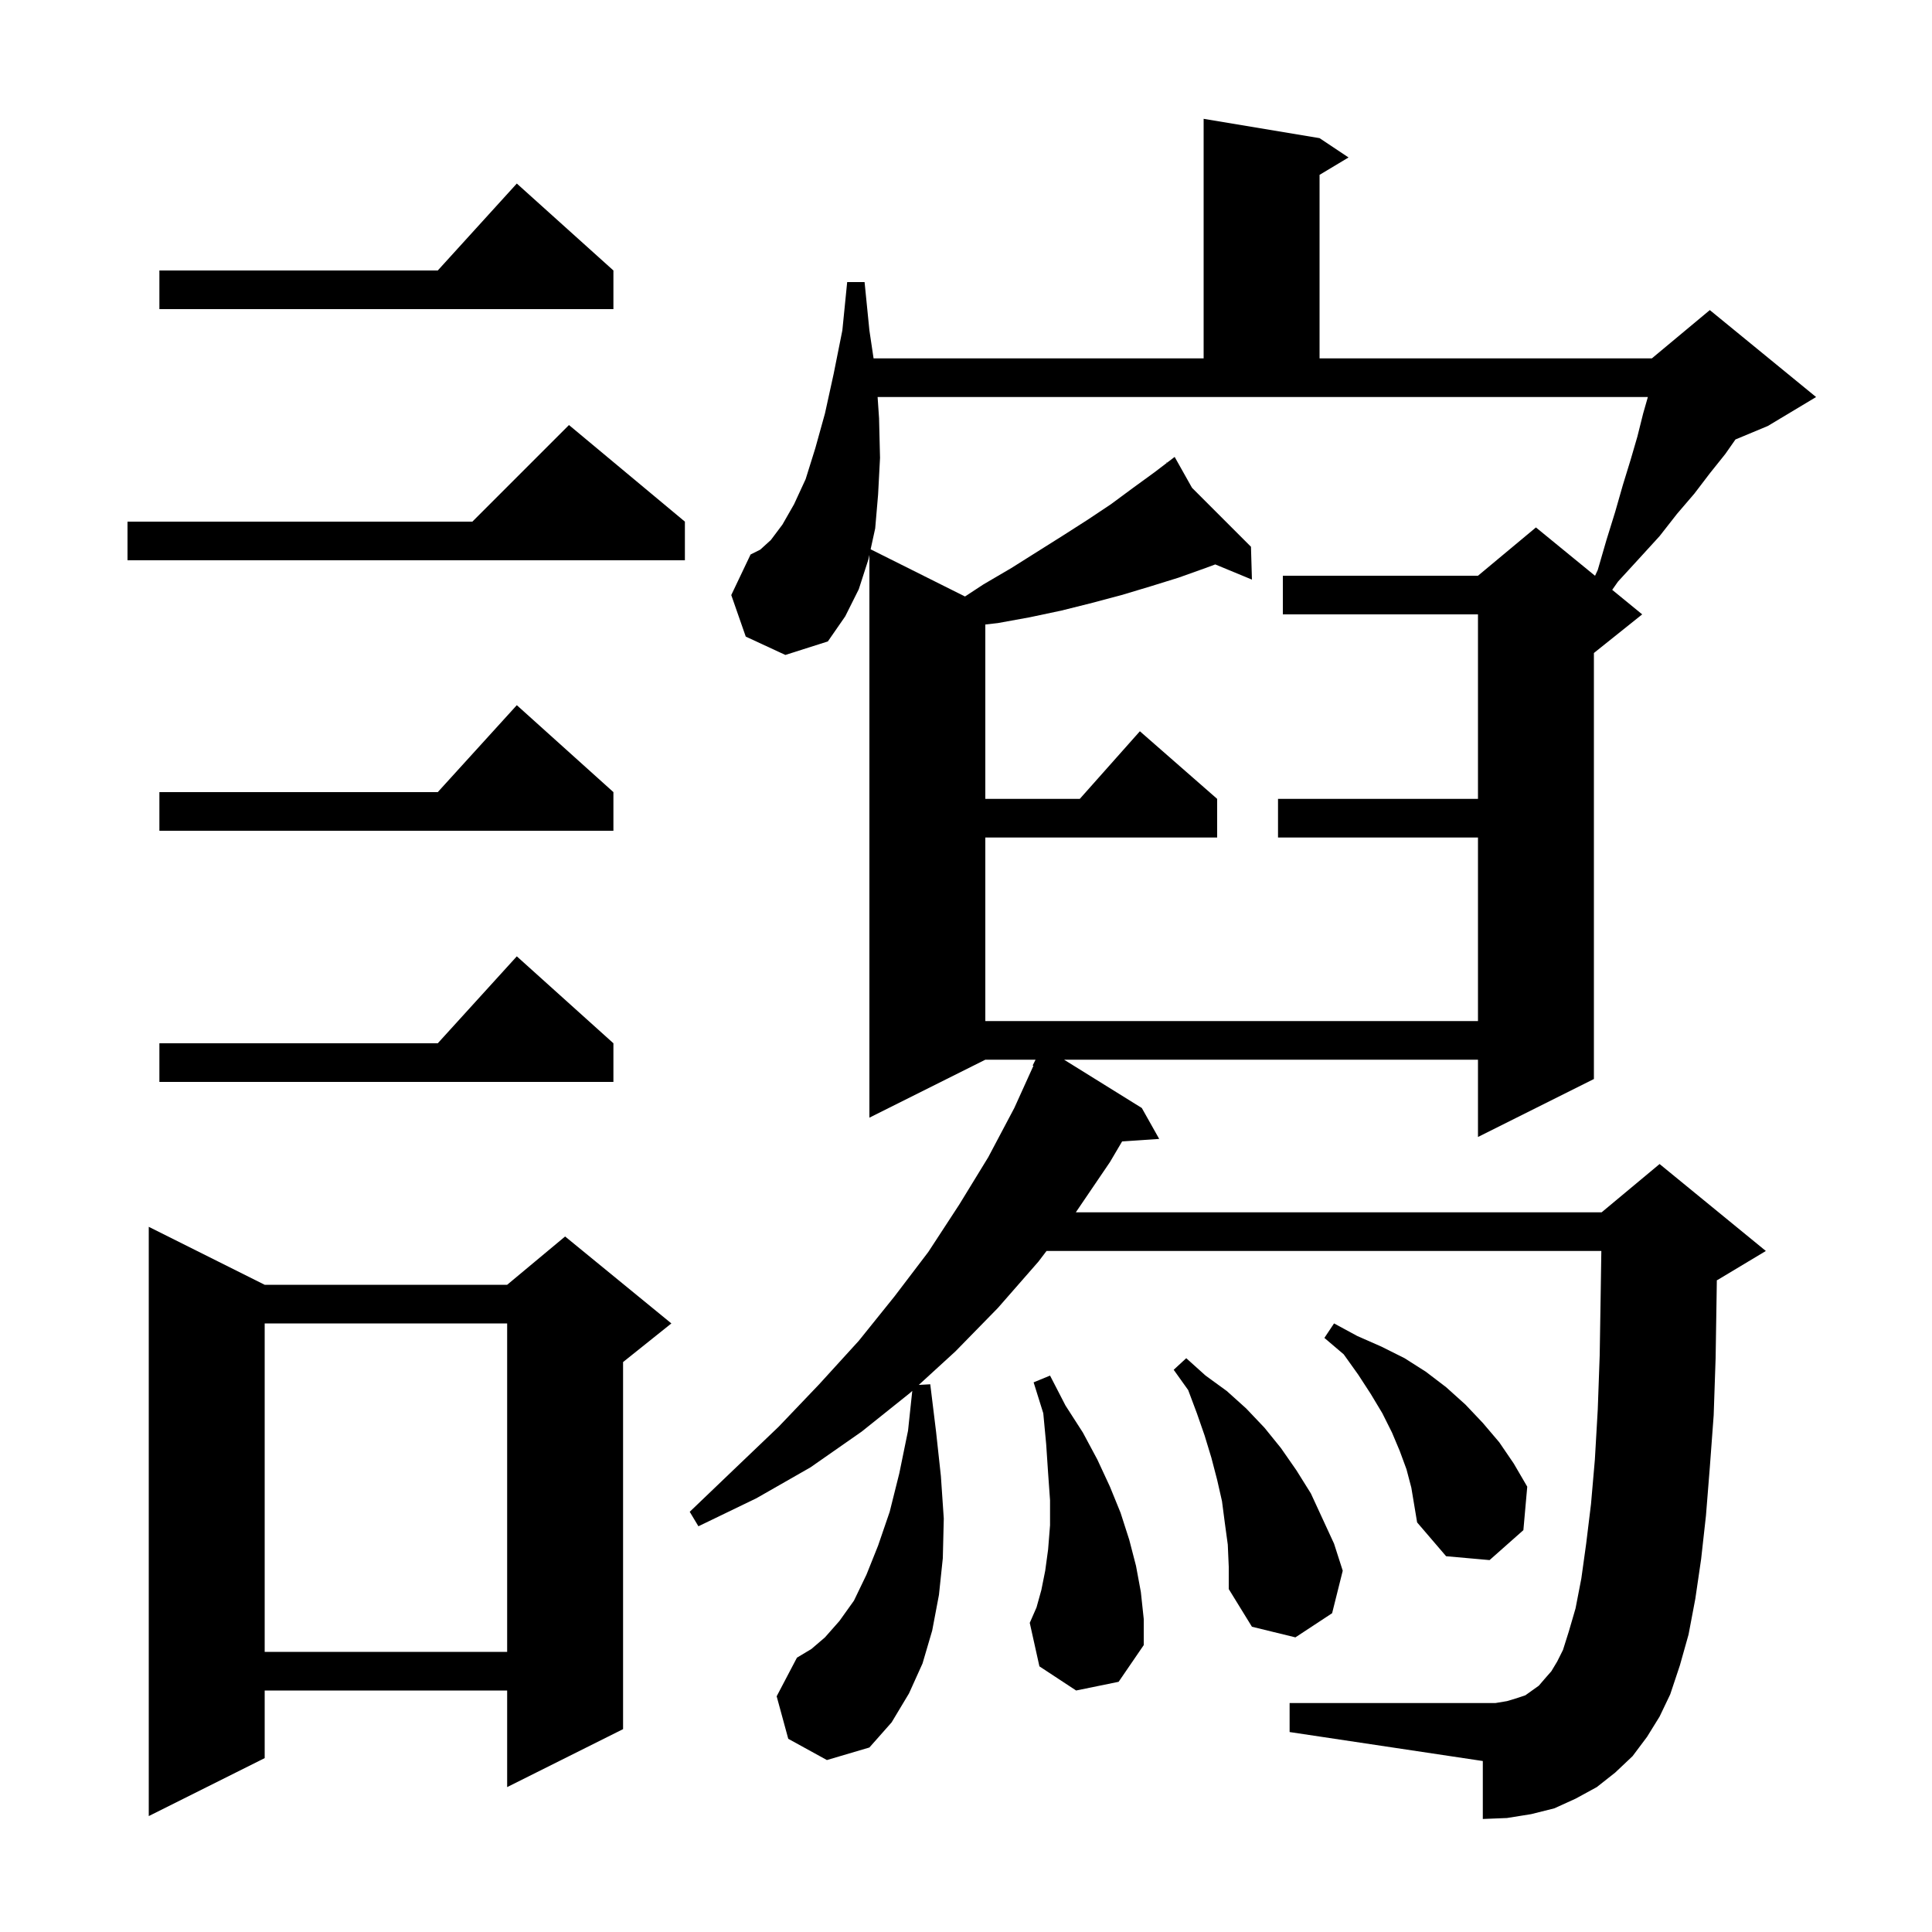 <svg xmlns="http://www.w3.org/2000/svg" xmlns:xlink="http://www.w3.org/1999/xlink" version="1.1" baseProfile="full" viewBox="0 0 200 200" width="200" height="200"><g fill="currentColor"><path d="M 27.4 133.0 L 52.5 133.0 L 58.5 128.0 L 69.5 137.0 L 64.5 141.0 L 64.5 179.0 L 52.5 185.0 L 52.5 175.0 L 27.4 175.0 L 27.4 182.0 L 15.4 188.0 L 15.4 127.0 Z M 170.5 179.8 L 169.0 181.8 L 167.2 183.5 L 165.3 185.0 L 163.1 186.2 L 160.9 187.2 L 158.5 187.8 L 156.0 188.2 L 153.5 188.3 L 153.5 182.3 L 133.5 179.3 L 133.5 176.3 L 154.8 176.3 L 156.0 176.1 L 157.0 175.8 L 157.9 175.5 L 159.3 174.5 L 159.9 173.8 L 160.6 173.0 L 161.2 172.0 L 161.8 170.8 L 162.4 168.9 L 163.1 166.5 L 163.7 163.4 L 164.2 159.8 L 164.7 155.7 L 165.1 151.1 L 165.4 145.9 L 165.6 140.3 L 165.7 134.1 L 165.77 129.5 L 108.336 129.5 L 107.5 130.6 L 103.3 135.4 L 98.9 139.9 L 95.112 143.366 L 96.3 143.3 L 96.9 148.2 L 97.4 152.8 L 97.7 157.2 L 97.6 161.3 L 97.2 165.1 L 96.5 168.8 L 95.5 172.2 L 94.1 175.3 L 92.3 178.3 L 90.0 180.9 L 85.6 182.2 L 81.6 180.0 L 80.4 175.6 L 82.5 171.6 L 84.0 170.7 L 85.4 169.5 L 86.9 167.8 L 88.4 165.7 L 89.7 163.0 L 90.9 160.0 L 92.1 156.5 L 93.1 152.5 L 94.0 148.1 L 94.438 143.982 L 94.2 144.2 L 89.2 148.2 L 83.9 151.9 L 78.3 155.1 L 72.3 158.0 L 71.4 156.5 L 76.1 152.0 L 80.6 147.7 L 84.8 143.3 L 88.9 138.8 L 92.6 134.2 L 96.1 129.6 L 99.3 124.7 L 102.3 119.8 L 105.0 114.7 L 106.979 110.331 L 106.9 110.3 L 107.2 109.7 L 102.0 109.7 L 90.0 115.7 L 90.0 57.443 L 89.9 57.9 L 88.9 61.0 L 87.5 63.8 L 85.7 66.4 L 81.3 67.8 L 77.2 65.9 L 75.7 61.6 L 77.7 57.4 L 78.7 56.9 L 79.8 55.9 L 81.0 54.3 L 82.2 52.2 L 83.4 49.6 L 84.4 46.4 L 85.4 42.8 L 86.3 38.7 L 87.2 34.2 L 87.7 29.2 L 89.5 29.2 L 90.0 34.2 L 90.432 37.1 L 124.6 37.1 L 124.6 12.3 L 136.6 14.3 L 139.6 16.3 L 136.6 18.1 L 136.6 37.1 L 171.0 37.1 L 177.0 32.1 L 188.0 41.1 L 183.0 44.1 L 179.654 45.494 L 178.6 47.0 L 177.0 49.0 L 175.4 51.1 L 173.6 53.2 L 171.8 55.5 L 169.7 57.8 L 167.5 60.2 L 166.895 61.06 L 170.0 63.6 L 165.0 67.6 L 165.0 111.7 L 153.0 117.7 L 153.0 109.7 L 110.153 109.7 L 118.2 114.7 L 120.0 117.9 L 116.161 118.16 L 114.9 120.3 L 111.368 125.5 L 165.8 125.5 L 171.8 120.5 L 182.8 129.5 L 177.8 132.5 L 177.726 132.531 L 177.7 134.3 L 177.6 140.6 L 177.4 146.5 L 177.0 151.9 L 176.6 156.9 L 176.1 161.4 L 175.5 165.5 L 174.8 169.2 L 173.9 172.4 L 172.9 175.4 L 171.8 177.7 Z M 27.4 137.0 L 27.4 171.0 L 52.5 171.0 L 52.5 137.0 Z M 111.4 175.0 L 107.6 172.5 L 106.6 168.0 L 107.3 166.4 L 107.8 164.6 L 108.2 162.6 L 108.5 160.4 L 108.7 157.9 L 108.7 155.3 L 108.5 152.5 L 108.3 149.5 L 108.0 146.3 L 107.0 143.1 L 108.7 142.4 L 110.3 145.5 L 112.1 148.3 L 113.6 151.1 L 114.9 153.9 L 116.0 156.6 L 116.9 159.4 L 117.6 162.1 L 118.1 164.8 L 118.4 167.6 L 118.4 170.3 L 115.8 174.1 Z M 127.1 159.9 L 126.8 157.7 L 126.5 155.4 L 126.0 153.2 L 125.4 150.9 L 124.7 148.6 L 123.9 146.3 L 123.0 143.9 L 121.5 141.8 L 122.8 140.6 L 124.8 142.4 L 127.0 144.0 L 129.0 145.8 L 130.9 147.8 L 132.6 149.9 L 134.2 152.2 L 135.7 154.6 L 138.1 159.8 L 139.0 162.6 L 137.9 167.0 L 134.1 169.5 L 129.6 168.4 L 127.2 164.5 L 127.2 162.2 Z M 145.6 152.1 L 144.9 150.2 L 144.1 148.3 L 143.1 146.3 L 141.9 144.3 L 140.6 142.3 L 139.1 140.2 L 137.1 138.5 L 138.1 137.0 L 140.5 138.3 L 143.0 139.4 L 145.4 140.6 L 147.6 142.0 L 149.7 143.6 L 151.7 145.4 L 153.5 147.3 L 155.2 149.3 L 156.7 151.5 L 158.1 153.9 L 157.7 158.4 L 154.2 161.5 L 149.7 161.1 L 146.7 157.6 L 146.1 154.0 Z M 63.5 108.0 L 63.5 112.0 L 16.5 112.0 L 16.5 108.0 L 45.318 108.0 L 53.5 99.0 Z M 90.85 41.1 L 91.0 43.3 L 91.1 47.4 L 90.9 51.2 L 90.6 54.7 L 90.127 56.863 L 99.896 61.748 L 101.8 60.5 L 104.7 58.8 L 110.1 55.4 L 112.6 53.8 L 115.0 52.2 L 117.3 50.5 L 119.5 48.9 L 120.783 47.922 L 120.7 47.8 L 120.805 47.905 L 121.6 47.3 L 123.396 50.496 L 129.5 56.6 L 129.6 60.0 L 125.803 58.429 L 124.8 58.8 L 122.0 59.8 L 119.1 60.7 L 116.1 61.6 L 113.1 62.4 L 109.9 63.2 L 106.6 63.9 L 103.3 64.5 L 102.0 64.649 L 102.0 82.7 L 111.778 82.7 L 118.0 75.7 L 126.0 82.7 L 126.0 86.7 L 102.0 86.7 L 102.0 105.7 L 153.0 105.7 L 153.0 86.7 L 132.3 86.7 L 132.3 82.7 L 153.0 82.7 L 153.0 63.6 L 132.8 63.6 L 132.8 59.6 L 153.0 59.6 L 159.0 54.6 L 165.118 59.605 L 165.4 59.0 L 166.3 55.9 L 167.2 53.0 L 168.0 50.2 L 168.8 47.6 L 169.5 45.2 L 170.1 42.8 L 170.586 41.1 Z M 63.5 82.0 L 63.5 86.0 L 16.5 86.0 L 16.5 82.0 L 45.318 82.0 L 53.5 73.0 Z M 70.9 54.0 L 70.9 58.0 L 13.2 58.0 L 13.2 54.0 L 48.9 54.0 L 58.9 44.0 Z M 63.5 28.0 L 63.5 32.0 L 16.5 32.0 L 16.5 28.0 L 45.318 28.0 L 53.5 19.0 Z "/></g></svg>